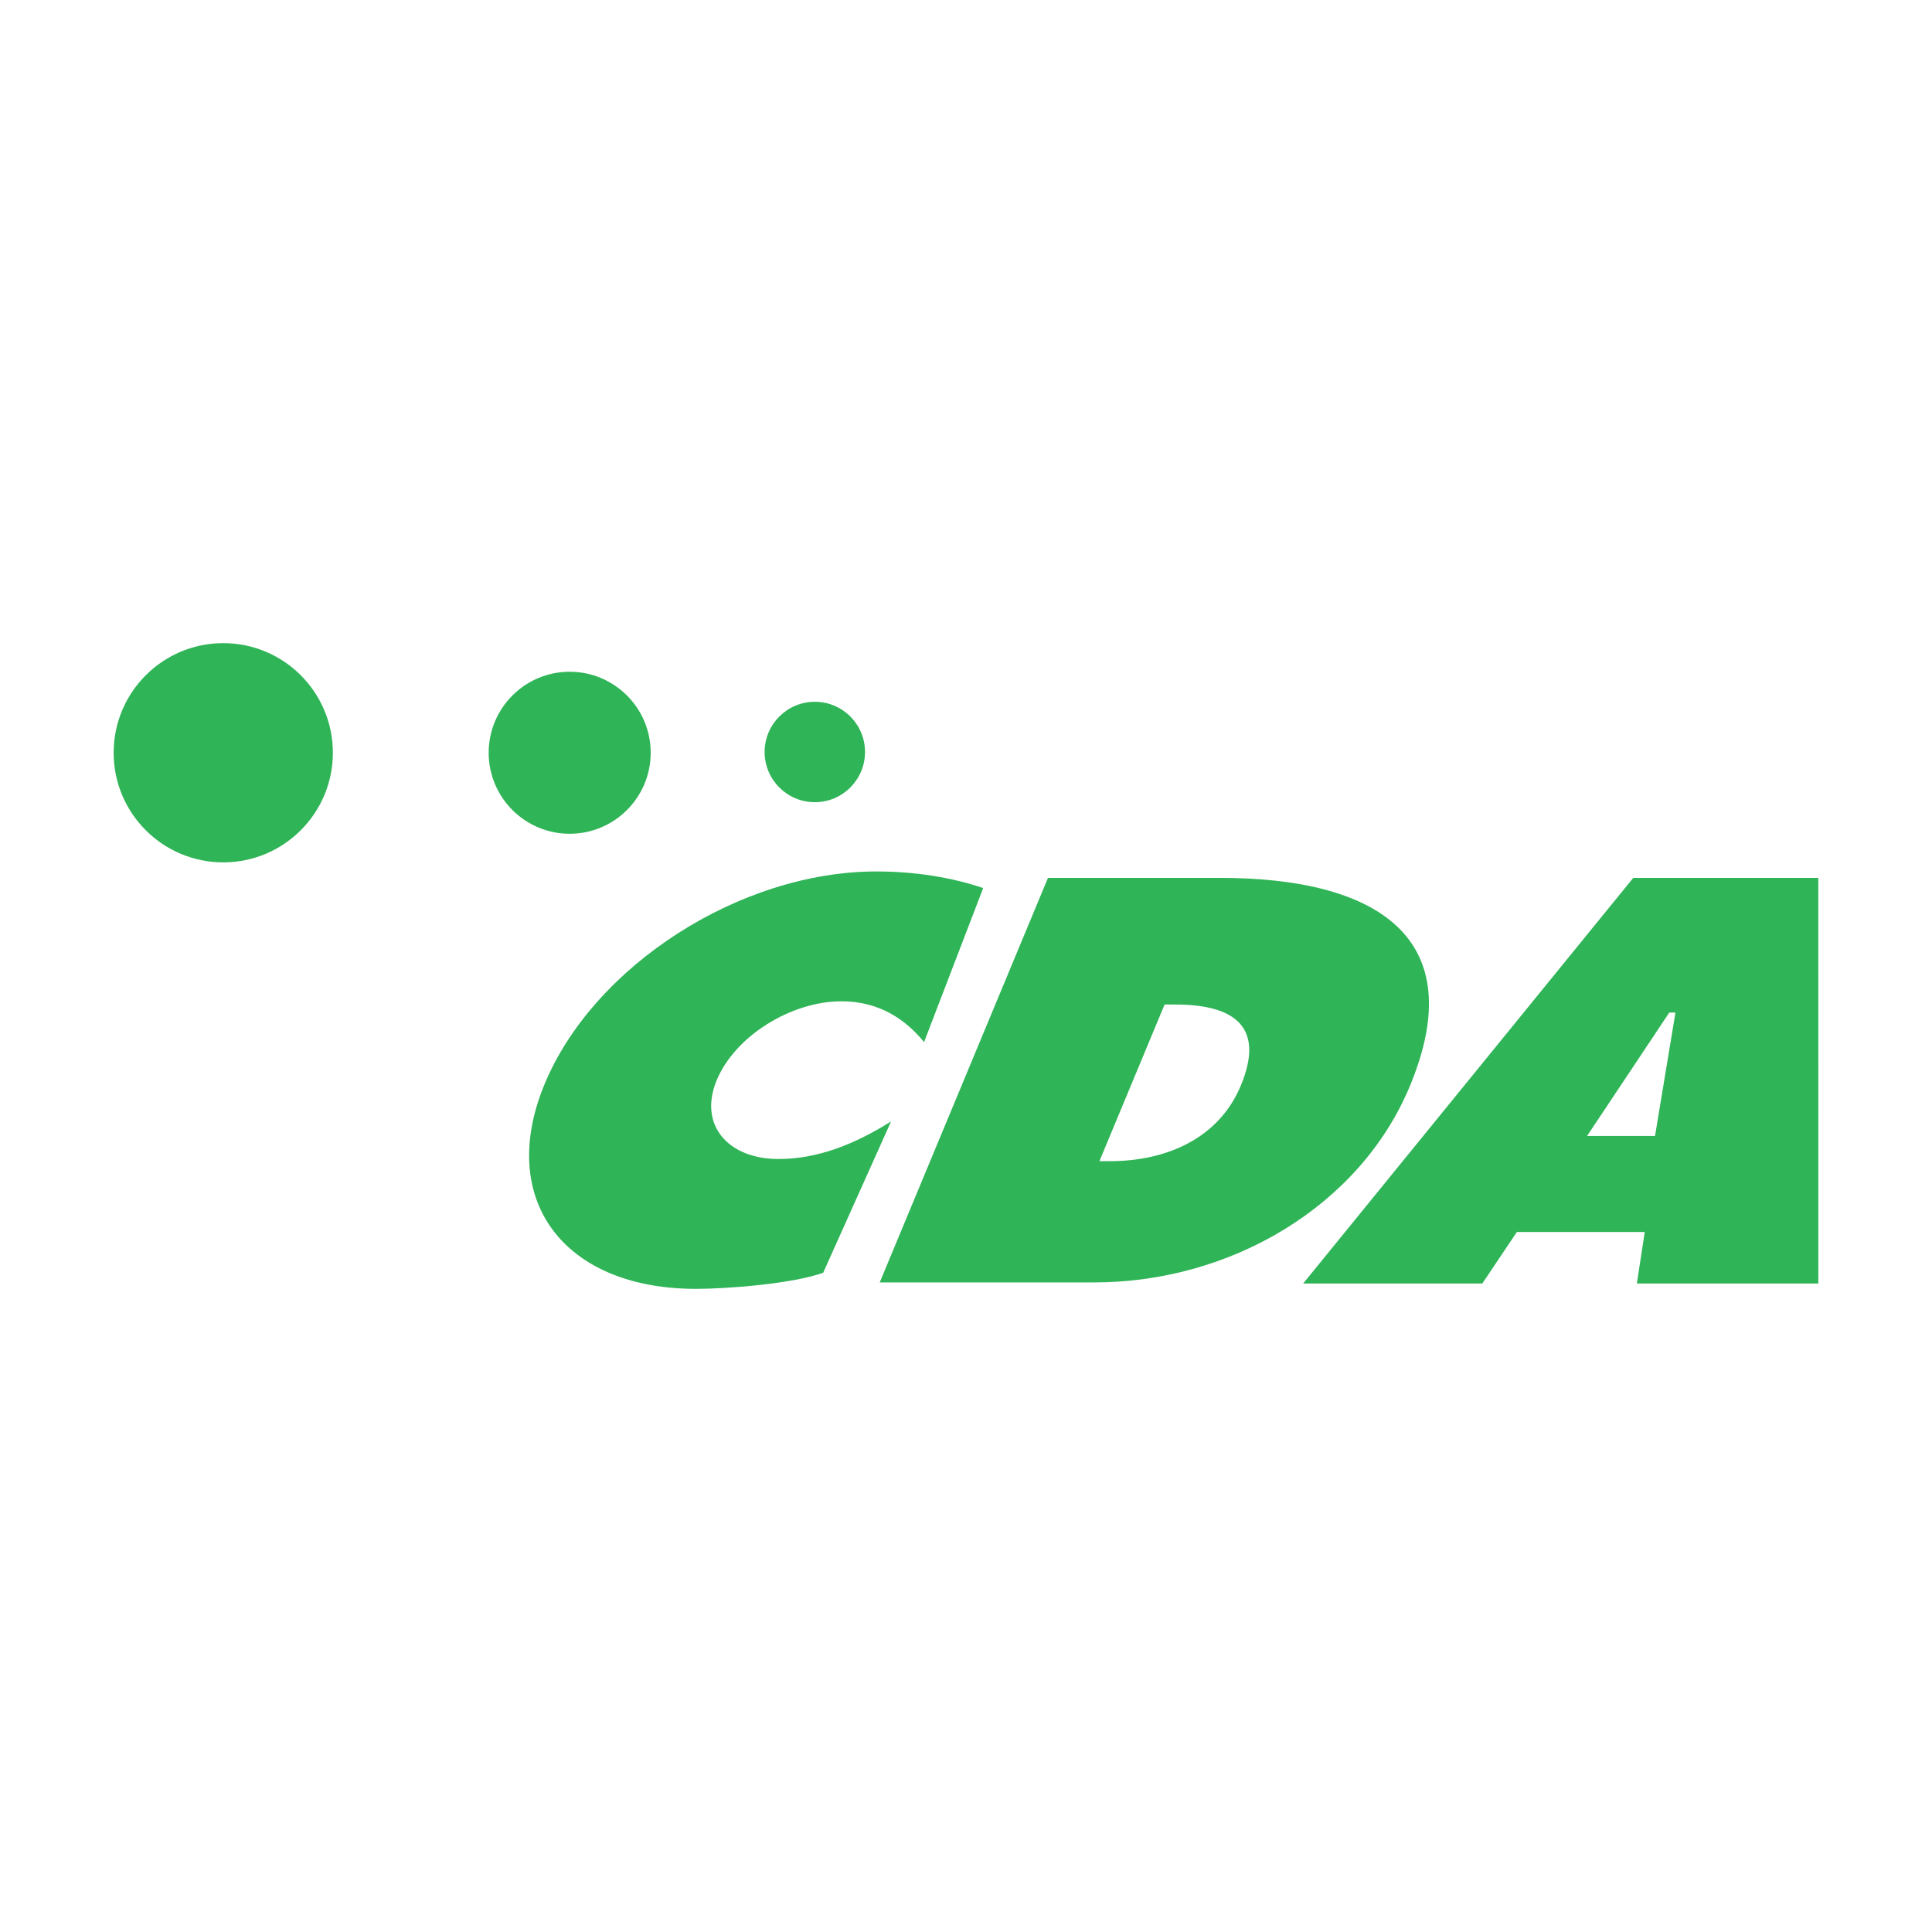 <?xml version="1.0" encoding="utf-8"?>
<!-- Generator: Adobe Illustrator 13.0.0, SVG Export Plug-In . SVG Version: 6.00 Build 14948)  -->
<!DOCTYPE svg PUBLIC "-//W3C//DTD SVG 1.0//EN" "http://www.w3.org/TR/2001/REC-SVG-20010904/DTD/svg10.dtd">
<svg version="1.0" id="Layer_1" xmlns="http://www.w3.org/2000/svg" xmlns:xlink="http://www.w3.org/1999/xlink" x="0px" y="0px"
	 width="192.756px" height="192.756px" viewBox="0 0 192.756 192.756" enable-background="new 0 0 192.756 192.756"
	 xml:space="preserve">
<g>
	<polygon fill-rule="evenodd" clip-rule="evenodd" fill="#FFFFFF" points="0,0 192.756,0 192.756,192.756 0,192.756 0,0 	"/>
	<path fill-rule="evenodd" clip-rule="evenodd" fill="#2FB457" d="M92.195,103.967c-1.8-2.195-4.41-4.068-8.232-4.068
		c-5.053,0-10.63,3.479-12.456,7.869c-1.848,4.441,1.104,7.867,6.158,7.867c3.882,0,7.566-1.445,11.235-3.746l-6.772,15.096
		c-3.178,1.125-9.666,1.605-12.686,1.605c-13.25,0-19.888-8.939-15.101-20.447c4.898-11.777,19.479-21.198,33.099-21.198
		c3.822,0,7.521,0.589,10.651,1.66L92.195,103.967L92.195,103.967z"/>
	<path fill-rule="evenodd" clip-rule="evenodd" fill="#2FB457" d="M104.557,87.587h17.196c15.593,0,25.079,5.942,18.911,20.77
		c-4.985,11.99-17.886,19.59-31.507,19.59H87.77L104.557,87.587L104.557,87.587z M109.689,115.85h1.048
		c5.608,0,10.858-2.246,13.062-7.547c2.36-5.676-0.398-8.084-6.561-8.084h-1.047L109.689,115.85L109.689,115.85z"/>
	<path fill-rule="evenodd" clip-rule="evenodd" fill="#2FB457" d="M181.417,128.055H163.31l0.787-5.139h-12.759l-3.449,5.139
		h-17.873l32.934-40.467h18.462L181.417,128.055L181.417,128.055z M167.161,101.023h-0.617l-8.201,12.311h6.78L167.161,101.023
		L167.161,101.023z"/>
	<path fill-rule="evenodd" clip-rule="evenodd" fill="#2FB457" d="M33.211,75.103c0,6.037-4.899,10.936-10.936,10.936
		c-6.038,0-10.936-4.898-10.936-10.936s4.898-10.937,10.936-10.937C28.312,64.167,33.211,69.066,33.211,75.103L33.211,75.103z"/>
	<path fill-rule="evenodd" clip-rule="evenodd" fill="#2FB457" d="M64.92,75.103c0,4.46-3.621,8.082-8.082,8.082
		c-4.46,0-8.082-3.621-8.082-8.082s3.621-8.082,8.082-8.082C61.299,67.021,64.92,70.643,64.92,75.103L64.92,75.103z"/>
	<path fill-rule="evenodd" clip-rule="evenodd" fill="#2FB457" d="M86.304,75.026c0,2.765-2.244,5.008-5.009,5.008
		c-2.764,0-5.008-2.244-5.008-5.008s2.244-5.009,5.008-5.009C84.06,70.017,86.304,72.261,86.304,75.026L86.304,75.026z"/>
</g>
</svg>
